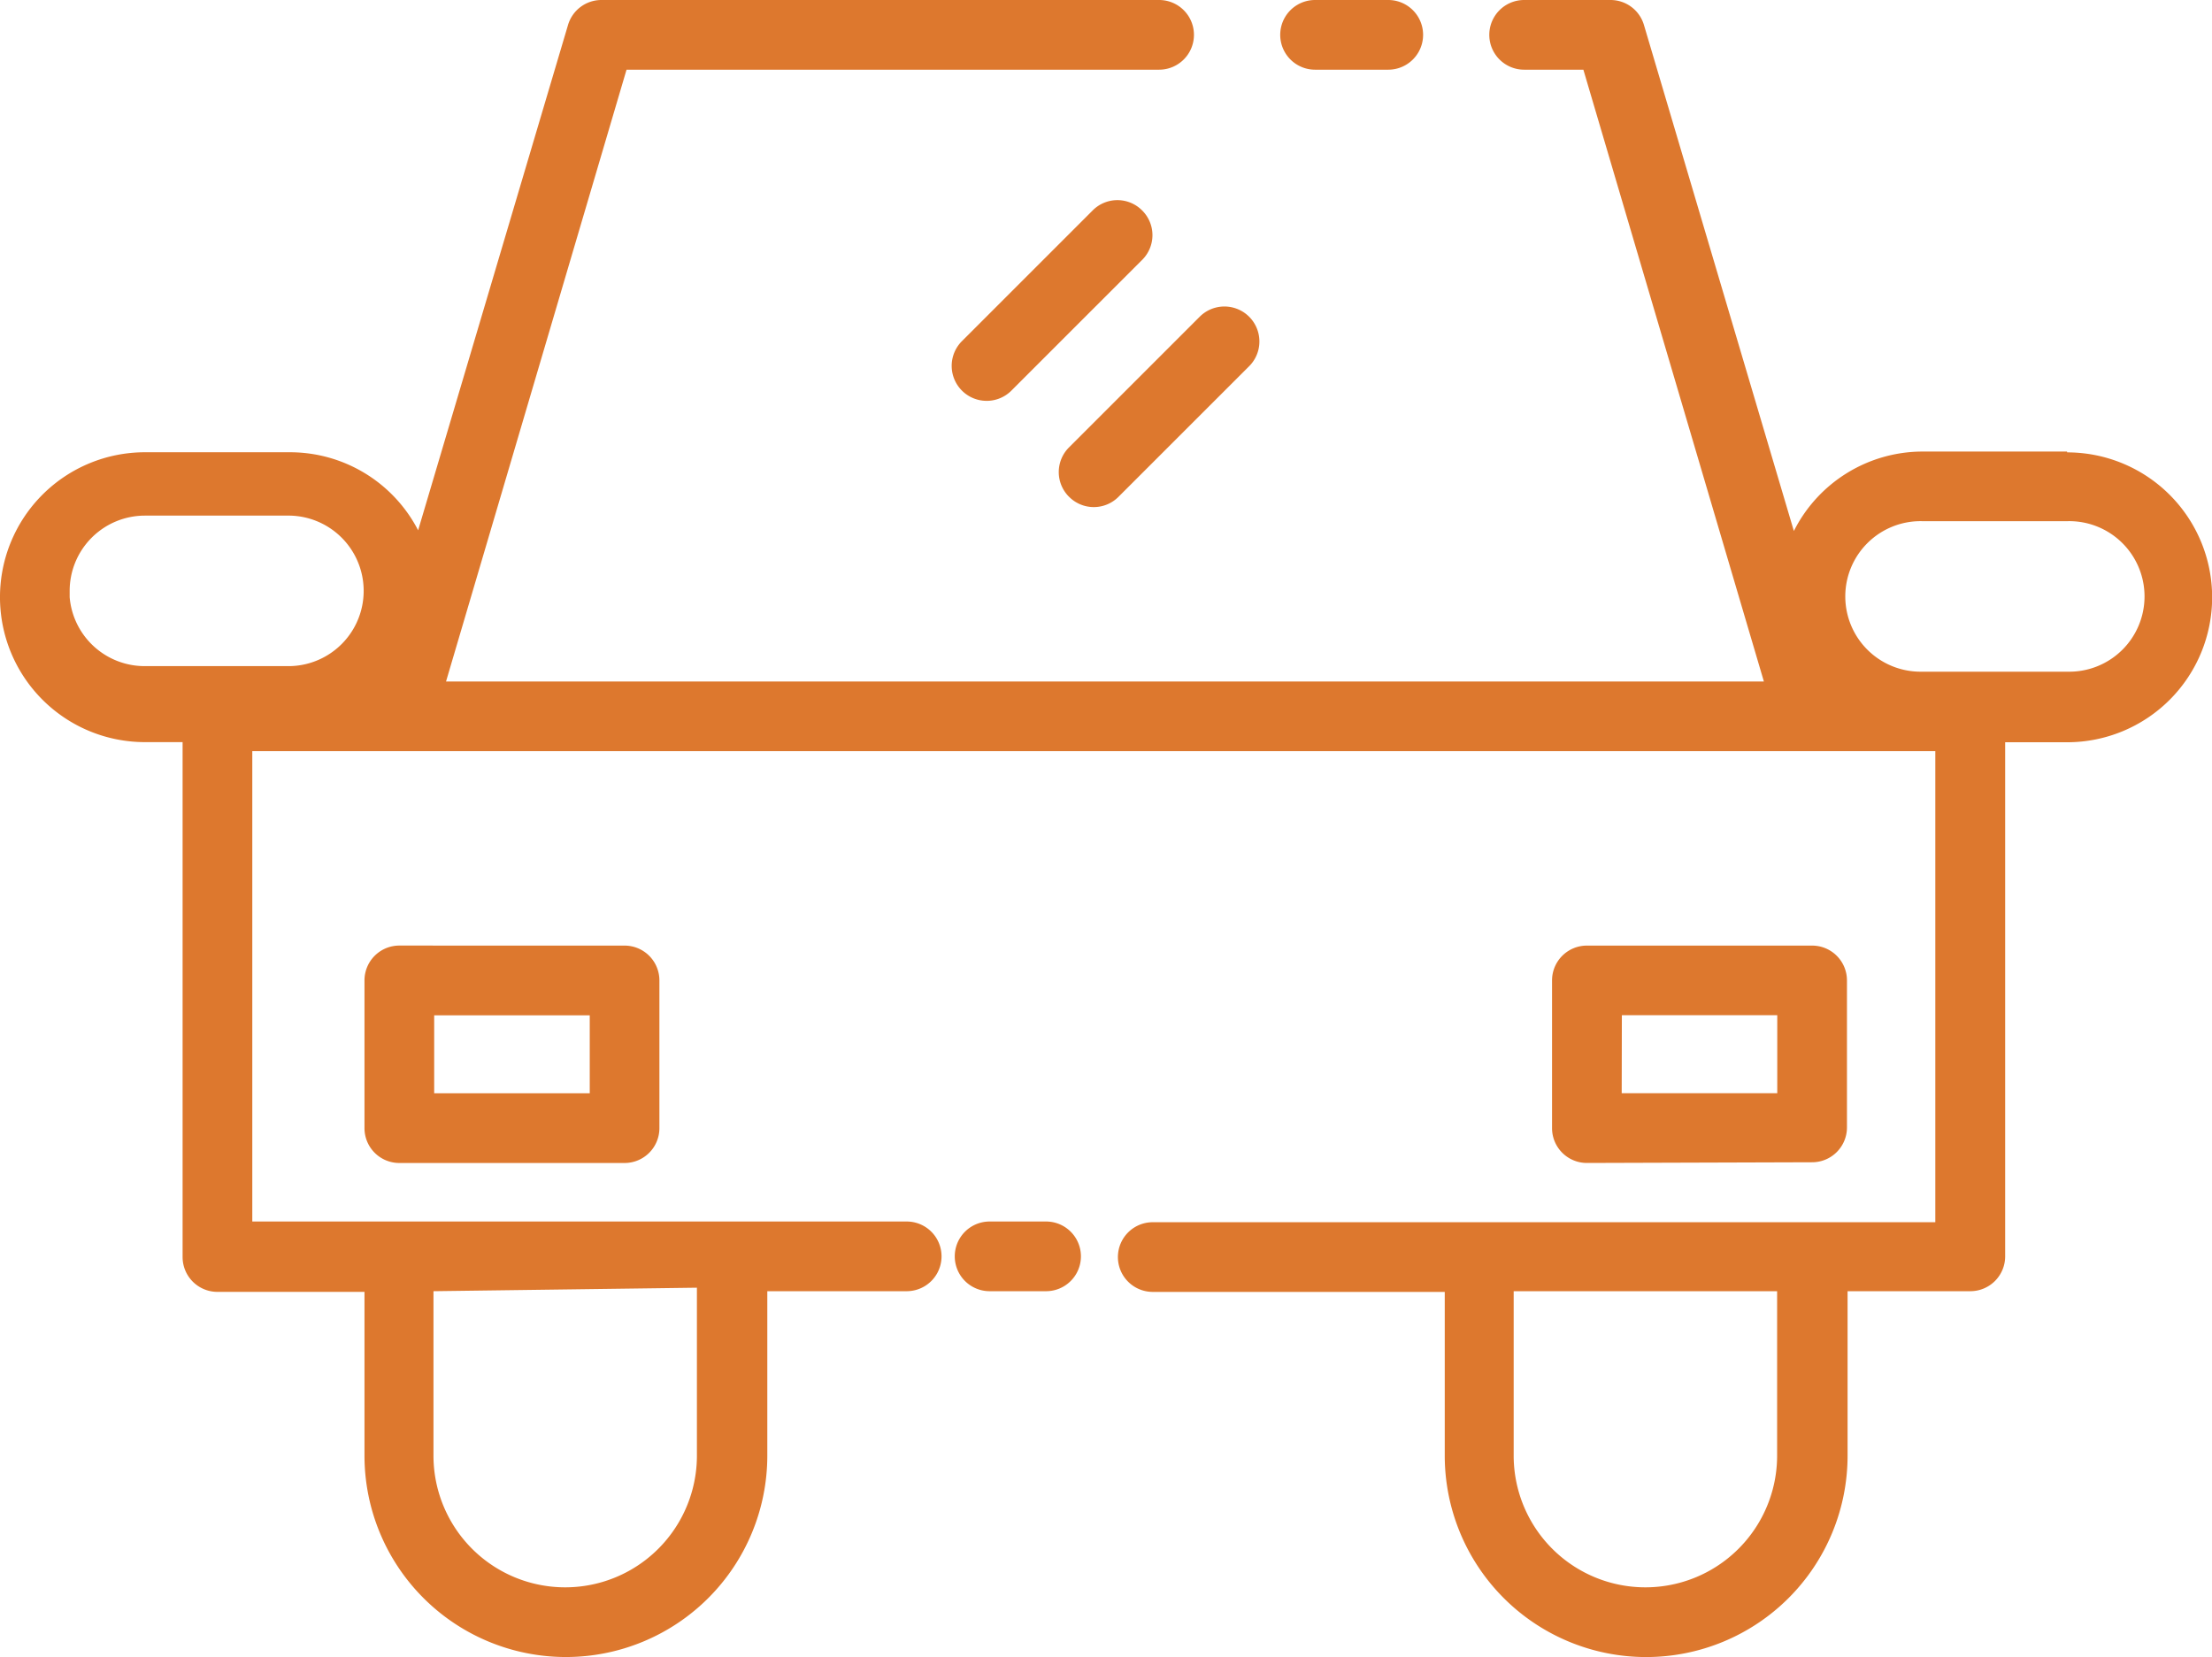 <svg xmlns="http://www.w3.org/2000/svg" width="72.079" height="54.002" viewBox="0 0 72.079 54.002">
  <g id="icon_tramites_04.svg" transform="translate(-0.13 -4.11)">
    <path id="Trazado_3392" data-name="Trazado 3392" d="M36.335,6.381H38.72a1.135,1.135,0,1,0,0-2.271H36.335a1.135,1.135,0,0,0,0,2.271ZM27.57,43.919H25.73a1.135,1.135,0,1,0,0,2.271H27.57a1.135,1.135,0,1,0,0-2.271ZM30.7,10.968a1.135,1.135,0,0,0-1.612,0l-4.247,4.247a1.14,1.14,0,1,0,1.612,1.612l4.269-4.269A1.135,1.135,0,0,0,30.7,10.968ZM28.319,20.3a1.135,1.135,0,0,0,1.612,0L34.2,16.032a1.14,1.14,0,0,0-1.612-1.612l-4.269,4.269a1.135,1.135,0,0,0,0,1.612ZM6.5,34.926A1.135,1.135,0,0,0,5.36,36.062v4.814A1.135,1.135,0,0,0,6.5,42.012h7.335a1.135,1.135,0,0,0,1.135-1.135V36.062a1.135,1.135,0,0,0-1.135-1.135Zm6.2,4.814H7.631V37.2H12.7Zm39.832,2.248a1.135,1.135,0,0,0,1.135-1.135V36.062a1.135,1.135,0,0,0-1.135-1.135H45.192a1.135,1.135,0,0,0-1.135,1.135v4.814a1.135,1.135,0,0,0,1.135,1.135Zm-6.2-4.792h5.064v2.543H46.327Z" transform="translate(6.647 0)" fill="#dd782e"/>
    <path id="Trazado_3393" data-name="Trazado 3393" d="M67.485,18.826H62.762a4.7,4.7,0,0,0-4.178,2.589L53.7,4.928a1.135,1.135,0,0,0-1.09-.818H49.795a1.135,1.135,0,0,0,0,2.271h1.93L57.607,26.32H14.664L20.546,6.381H37.9a1.135,1.135,0,0,0,0-2.271H19.728a1.135,1.135,0,0,0-1.09.818L13.755,21.392a4.7,4.7,0,0,0-4.178-2.543H4.853a4.723,4.723,0,0,0,0,9.447H6.08V45.077a1.135,1.135,0,0,0,1.135,1.135h4.792v5.337a6.563,6.563,0,1,0,13.126,0V46.19h4.542a1.135,1.135,0,0,0,0-2.271H8.351V28.59H63.193V43.942h-25.5a1.135,1.135,0,1,0,0,2.271h9.515v5.337a6.563,6.563,0,1,0,13.126,0V46.19h4a1.135,1.135,0,0,0,1.135-1.135V28.3h2.021a4.723,4.723,0,1,0,0-9.447ZM22.839,46.076v5.473a4.292,4.292,0,1,1-8.584,0V46.19ZM2.4,23.367a2.453,2.453,0,0,1,2.453-2.453H9.577a2.453,2.453,0,0,1,0,4.905H4.853A2.453,2.453,0,0,1,2.4,23.572ZM58.038,51.549a4.292,4.292,0,1,1-8.584,0V46.19h8.584ZM67.508,26H62.762a2.453,2.453,0,1,1,0-4.905h4.746a2.453,2.453,0,1,1,0,4.905Z" transform="translate(0 0)" fill="#dd782e"/>
  </g>
</svg>
